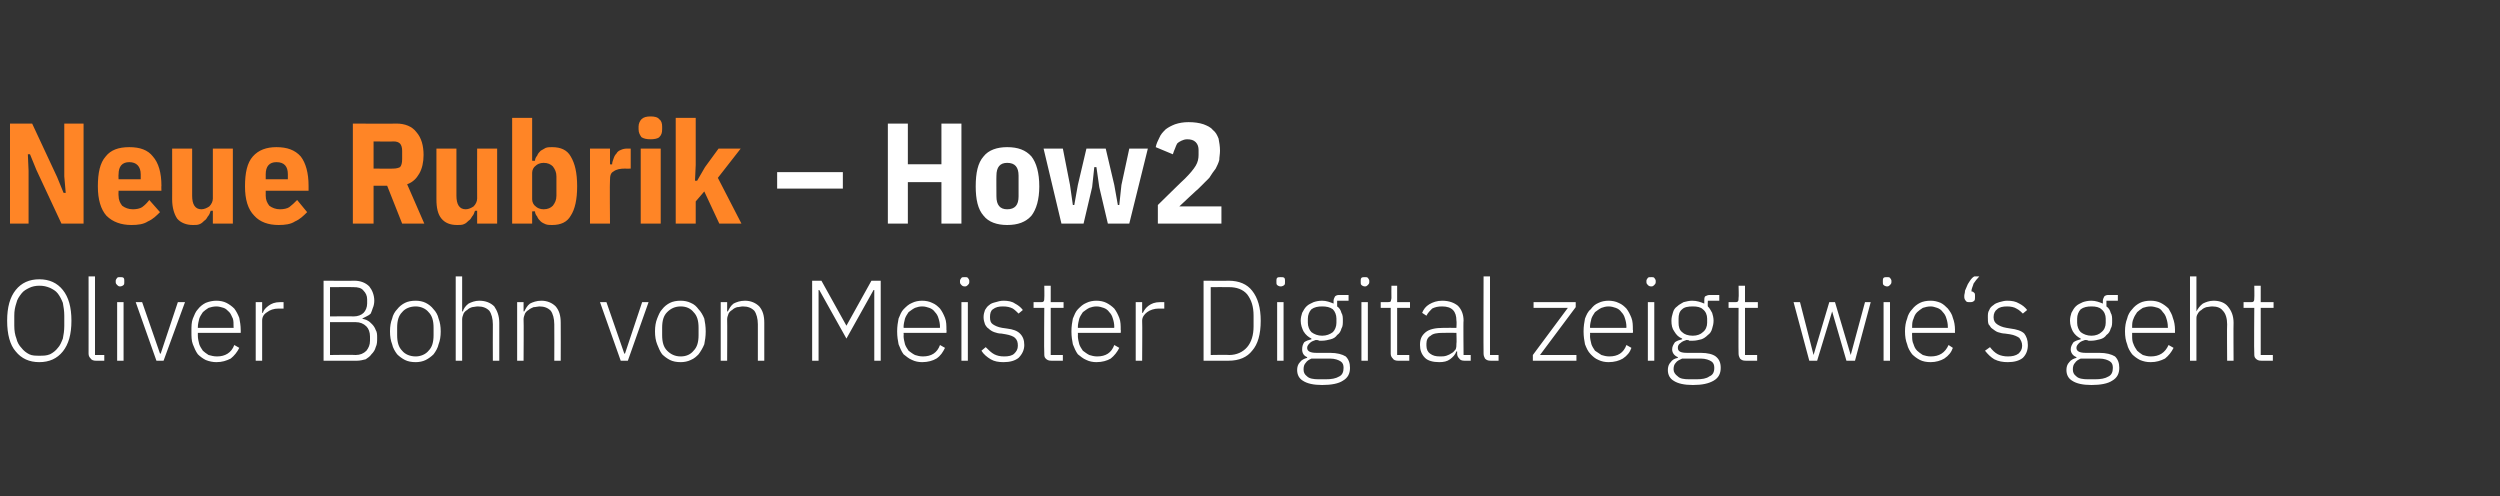 <?xml version="1.0" standalone="no"?><!DOCTYPE svg PUBLIC "-//W3C//DTD SVG 1.1//EN" "http://www.w3.org/Graphics/SVG/1.1/DTD/svg11.dtd"><svg xmlns="http://www.w3.org/2000/svg" version="1.1" width="350px" height="69.5px" viewBox="0 -1 350 69.5" style="top:-1px"><rect x="0" y="-1" width="350" height="69.5" fill="#333333" stroke="none"/>  <desc>Neue Rubrik – How2 Oliver Bohn von Meister Digital zeigt wie‘s geht</desc>  <defs/>  <g id="Polygon148943">    <path d="M 5.5 49.7 C 4.1 49.7 3 49.2 2.2 48.2 C 1.4 47.3 1 45.8 1 43.9 C 1 42 1.4 40.6 2.2 39.6 C 3 38.6 4.1 38.1 5.5 38.1 C 6.9 38.1 8 38.6 8.8 39.6 C 9.6 40.6 10 42 10 43.9 C 10 45.8 9.6 47.2 8.8 48.2 C 8 49.2 6.9 49.7 5.5 49.7 Z M 5.5 48.8 C 6.1 48.8 6.5 48.8 7 48.6 C 7.4 48.4 7.8 48.1 8.1 47.7 C 8.4 47.4 8.6 46.9 8.8 46.4 C 8.9 45.9 9 45.3 9 44.6 C 9 44.6 9 43.2 9 43.2 C 9 42.5 8.9 42 8.8 41.4 C 8.6 40.9 8.4 40.5 8.1 40.1 C 7.8 39.7 7.4 39.5 7 39.3 C 6.5 39.1 6.1 39 5.5 39 C 5 39 4.5 39.1 4.1 39.3 C 3.7 39.5 3.3 39.7 3 40.1 C 2.7 40.5 2.4 40.9 2.3 41.4 C 2.1 42 2 42.5 2 43.2 C 2 43.2 2 44.6 2 44.6 C 2 45.3 2.1 45.9 2.3 46.4 C 2.4 46.9 2.7 47.4 3 47.7 C 3.3 48.1 3.7 48.4 4.1 48.6 C 4.5 48.8 5 48.8 5.5 48.8 Z M 13.4 49.5 C 13.1 49.5 12.8 49.4 12.7 49.2 C 12.5 49 12.4 48.8 12.4 48.5 C 12.41 48.51 12.4 37.7 12.4 37.7 L 13.3 37.7 L 13.3 48.7 L 14.6 48.7 L 14.6 49.5 C 14.6 49.5 13.41 49.5 13.4 49.5 Z M 16.8 39.1 C 16.6 39.1 16.5 39 16.4 38.9 C 16.3 38.8 16.2 38.7 16.2 38.5 C 16.2 38.5 16.2 38.3 16.2 38.3 C 16.2 38.2 16.3 38 16.4 37.9 C 16.5 37.8 16.6 37.8 16.8 37.8 C 17 37.8 17.2 37.8 17.3 37.9 C 17.4 38 17.4 38.2 17.4 38.3 C 17.4 38.3 17.4 38.5 17.4 38.5 C 17.4 38.7 17.4 38.8 17.3 38.9 C 17.2 39 17 39.1 16.8 39.1 Z M 16.4 41.3 L 17.3 41.3 L 17.3 49.5 L 16.4 49.5 L 16.4 41.3 Z M 19 41.3 L 19.9 41.3 L 22.4 48.5 L 22.5 48.5 L 24.9 41.3 L 25.9 41.3 L 22.9 49.5 L 21.9 49.5 L 19 41.3 Z M 30.3 49.7 C 29.8 49.7 29.3 49.6 28.8 49.4 C 28.4 49.2 28 48.9 27.7 48.6 C 27.4 48.2 27.2 47.7 27 47.2 C 26.8 46.7 26.8 46.1 26.8 45.4 C 26.8 44.7 26.8 44.1 27 43.6 C 27.2 43.1 27.4 42.6 27.7 42.3 C 28 41.9 28.4 41.6 28.8 41.4 C 29.3 41.2 29.8 41.1 30.3 41.1 C 30.8 41.1 31.3 41.2 31.7 41.4 C 32.1 41.6 32.5 41.9 32.8 42.2 C 33.1 42.6 33.3 43 33.5 43.5 C 33.6 44 33.7 44.6 33.7 45.2 C 33.71 45.16 33.7 45.6 33.7 45.6 L 27.7 45.6 C 27.7 45.6 27.71 46 27.7 46 C 27.7 46.4 27.8 46.8 27.9 47.2 C 28 47.5 28.2 47.8 28.4 48.1 C 28.6 48.3 28.9 48.5 29.2 48.7 C 29.6 48.8 29.9 48.9 30.4 48.9 C 31.5 48.9 32.4 48.4 32.8 47.3 C 32.8 47.3 33.5 47.7 33.5 47.7 C 33.2 48.3 32.8 48.8 32.3 49.2 C 31.7 49.5 31.1 49.7 30.3 49.7 Z M 30.3 41.9 C 29.9 41.9 29.5 42 29.2 42.1 C 28.9 42.3 28.6 42.5 28.4 42.7 C 28.2 43 28 43.3 27.9 43.6 C 27.8 44 27.7 44.4 27.7 44.8 C 27.71 44.81 27.7 44.9 27.7 44.9 L 32.7 44.9 C 32.7 44.9 32.73 44.76 32.7 44.8 C 32.7 44.3 32.7 43.9 32.6 43.6 C 32.4 43.2 32.3 42.9 32.1 42.7 C 31.8 42.4 31.6 42.2 31.3 42.1 C 31 42 30.6 41.9 30.3 41.9 Z M 35.8 49.5 L 35.8 41.3 L 36.7 41.3 L 36.7 42.8 C 36.7 42.8 36.77 42.78 36.8 42.8 C 36.9 42.4 37.2 42.1 37.6 41.8 C 38 41.5 38.5 41.3 39.2 41.3 C 39.2 41.31 39.7 41.3 39.7 41.3 L 39.7 42.2 C 39.7 42.2 39.02 42.2 39 42.2 C 38.3 42.2 37.8 42.4 37.4 42.7 C 36.9 43 36.7 43.4 36.7 43.9 C 36.71 43.9 36.7 49.5 36.7 49.5 L 35.8 49.5 Z M 45.3 38.3 C 45.3 38.3 49.62 38.33 49.6 38.3 C 50.5 38.3 51.2 38.6 51.7 39.1 C 52.1 39.6 52.4 40.3 52.4 41.1 C 52.4 41.5 52.3 41.9 52.2 42.1 C 52.1 42.4 52 42.7 51.9 42.9 C 51.7 43.1 51.5 43.2 51.3 43.3 C 51.1 43.4 50.9 43.5 50.7 43.6 C 50.7 43.6 50.7 43.6 50.7 43.6 C 50.9 43.7 51.2 43.7 51.5 43.9 C 51.7 44 51.9 44.2 52.1 44.4 C 52.3 44.6 52.5 44.9 52.6 45.2 C 52.8 45.5 52.8 45.9 52.8 46.3 C 52.8 46.8 52.8 47.2 52.6 47.6 C 52.5 48 52.3 48.3 52 48.6 C 51.8 48.9 51.5 49.1 51.2 49.3 C 50.8 49.4 50.4 49.5 50 49.5 C 50.01 49.5 45.3 49.5 45.3 49.5 L 45.3 38.3 Z M 46.2 48.7 C 46.2 48.7 49.76 48.65 49.8 48.7 C 50.4 48.7 50.9 48.5 51.3 48.1 C 51.6 47.7 51.8 47.3 51.8 46.7 C 51.8 46.7 51.8 46.1 51.8 46.1 C 51.8 45.5 51.6 45 51.3 44.7 C 50.9 44.3 50.4 44.1 49.8 44.1 C 49.76 44.11 46.2 44.1 46.2 44.1 L 46.2 48.7 Z M 46.2 43.3 C 46.2 43.3 49.52 43.26 49.5 43.3 C 50.1 43.3 50.6 43.1 50.9 42.8 C 51.2 42.5 51.4 42 51.4 41.5 C 51.4 41.5 51.4 40.9 51.4 40.9 C 51.4 40.4 51.2 40 50.9 39.7 C 50.6 39.3 50.1 39.2 49.5 39.2 C 49.52 39.18 46.2 39.2 46.2 39.2 L 46.2 43.3 Z M 58.2 49.7 C 57.6 49.7 57.1 49.6 56.7 49.4 C 56.3 49.2 55.9 48.9 55.6 48.6 C 55.3 48.2 55 47.7 54.9 47.2 C 54.7 46.7 54.6 46.1 54.6 45.4 C 54.6 44.7 54.7 44.1 54.9 43.6 C 55 43.1 55.3 42.6 55.6 42.3 C 55.9 41.9 56.3 41.6 56.7 41.4 C 57.1 41.2 57.6 41.1 58.2 41.1 C 58.7 41.1 59.2 41.2 59.6 41.4 C 60 41.6 60.4 41.9 60.7 42.3 C 61 42.6 61.3 43.1 61.4 43.6 C 61.6 44.1 61.7 44.7 61.7 45.4 C 61.7 46.1 61.6 46.7 61.4 47.2 C 61.3 47.7 61 48.2 60.7 48.6 C 60.4 48.9 60 49.2 59.6 49.4 C 59.2 49.6 58.7 49.7 58.2 49.7 Z M 58.2 48.9 C 58.9 48.9 59.6 48.6 60 48.1 C 60.5 47.6 60.7 46.9 60.7 45.9 C 60.7 45.9 60.7 44.9 60.7 44.9 C 60.7 43.9 60.5 43.2 60 42.7 C 59.6 42.2 58.9 41.9 58.2 41.9 C 57.4 41.9 56.7 42.2 56.3 42.7 C 55.8 43.2 55.6 43.9 55.6 44.9 C 55.6 44.9 55.6 45.9 55.6 45.9 C 55.6 46.9 55.8 47.6 56.3 48.1 C 56.7 48.6 57.4 48.9 58.2 48.9 Z M 63.8 37.7 L 64.7 37.7 L 64.7 42.6 C 64.7 42.6 64.75 42.6 64.8 42.6 C 64.9 42.2 65.2 41.8 65.6 41.5 C 66 41.3 66.5 41.1 67.1 41.1 C 68 41.1 68.7 41.4 69.2 41.9 C 69.6 42.5 69.9 43.2 69.9 44.2 C 69.89 44.24 69.9 49.5 69.9 49.5 L 69 49.5 C 69 49.5 68.98 44.4 69 44.4 C 69 43.6 68.8 42.9 68.5 42.5 C 68.1 42.1 67.6 41.9 66.9 41.9 C 66.6 41.9 66.3 42 66.1 42 C 65.8 42.1 65.6 42.2 65.4 42.4 C 65.2 42.5 65 42.7 64.9 42.9 C 64.8 43.2 64.7 43.4 64.7 43.7 C 64.71 43.74 64.7 49.5 64.7 49.5 L 63.8 49.5 L 63.8 37.7 Z M 72.4 49.5 L 72.4 41.3 L 73.3 41.3 L 73.3 42.6 C 73.3 42.6 73.39 42.6 73.4 42.6 C 73.6 42.2 73.8 41.8 74.2 41.5 C 74.6 41.3 75.1 41.1 75.8 41.1 C 76.6 41.1 77.3 41.4 77.8 41.9 C 78.3 42.5 78.5 43.2 78.5 44.2 C 78.52 44.24 78.5 49.5 78.5 49.5 L 77.6 49.5 C 77.6 49.5 77.62 44.4 77.6 44.4 C 77.6 43.6 77.4 42.9 77.1 42.5 C 76.7 42.1 76.2 41.9 75.5 41.9 C 75.3 41.9 75 42 74.7 42 C 74.5 42.1 74.2 42.2 74 42.4 C 73.8 42.5 73.6 42.7 73.5 42.9 C 73.4 43.2 73.3 43.4 73.3 43.7 C 73.34 43.74 73.3 49.5 73.3 49.5 L 72.4 49.5 Z M 84 41.3 L 84.9 41.3 L 87.4 48.5 L 87.5 48.5 L 89.9 41.3 L 90.8 41.3 L 87.9 49.5 L 86.9 49.5 L 84 41.3 Z M 95.3 49.7 C 94.7 49.7 94.2 49.6 93.8 49.4 C 93.4 49.2 93 48.9 92.7 48.6 C 92.4 48.2 92.2 47.7 92 47.2 C 91.8 46.7 91.7 46.1 91.7 45.4 C 91.7 44.7 91.8 44.1 92 43.6 C 92.2 43.1 92.4 42.6 92.7 42.3 C 93 41.9 93.4 41.6 93.8 41.4 C 94.2 41.2 94.7 41.1 95.3 41.1 C 95.8 41.1 96.3 41.2 96.7 41.4 C 97.2 41.6 97.5 41.9 97.8 42.3 C 98.1 42.6 98.4 43.1 98.6 43.6 C 98.7 44.1 98.8 44.7 98.8 45.4 C 98.8 46.1 98.7 46.7 98.6 47.2 C 98.4 47.7 98.1 48.2 97.8 48.6 C 97.5 48.9 97.2 49.2 96.7 49.4 C 96.3 49.6 95.8 49.7 95.3 49.7 Z M 95.3 48.9 C 96.1 48.9 96.7 48.6 97.1 48.1 C 97.6 47.6 97.8 46.9 97.8 45.9 C 97.8 45.9 97.8 44.9 97.8 44.9 C 97.8 43.9 97.6 43.2 97.1 42.7 C 96.7 42.2 96.1 41.9 95.3 41.9 C 94.5 41.9 93.9 42.2 93.4 42.7 C 92.9 43.2 92.7 43.9 92.7 44.9 C 92.7 44.9 92.7 45.9 92.7 45.9 C 92.7 46.9 92.9 47.6 93.4 48.1 C 93.9 48.6 94.5 48.9 95.3 48.9 Z M 100.9 49.5 L 100.9 41.3 L 101.8 41.3 L 101.8 42.6 C 101.8 42.6 101.87 42.6 101.9 42.6 C 102.1 42.2 102.3 41.8 102.7 41.5 C 103.1 41.3 103.6 41.1 104.3 41.1 C 105.1 41.1 105.8 41.4 106.3 41.9 C 106.8 42.5 107 43.2 107 44.2 C 107.01 44.24 107 49.5 107 49.5 L 106.1 49.5 C 106.1 49.5 106.1 44.4 106.1 44.4 C 106.1 43.6 105.9 42.9 105.6 42.5 C 105.2 42.1 104.7 41.9 104 41.9 C 103.7 41.9 103.5 42 103.2 42 C 102.9 42.1 102.7 42.2 102.5 42.4 C 102.3 42.5 102.1 42.7 102 42.9 C 101.9 43.2 101.8 43.4 101.8 43.7 C 101.83 43.74 101.8 49.5 101.8 49.5 L 100.9 49.5 Z M 122.4 39.6 L 122.3 39.6 L 118.5 46.4 L 114.7 39.6 L 114.6 39.6 L 114.6 49.5 L 113.7 49.5 L 113.7 38.3 L 115 38.3 L 118.5 44.6 L 118.5 44.6 L 122 38.3 L 123.3 38.3 L 123.3 49.5 L 122.4 49.5 L 122.4 39.6 Z M 129.1 49.7 C 128.6 49.7 128.1 49.6 127.7 49.4 C 127.2 49.2 126.9 48.9 126.5 48.6 C 126.2 48.2 126 47.7 125.8 47.2 C 125.7 46.7 125.6 46.1 125.6 45.4 C 125.6 44.7 125.7 44.1 125.8 43.6 C 126 43.1 126.2 42.6 126.5 42.3 C 126.9 41.9 127.2 41.6 127.7 41.4 C 128.1 41.2 128.6 41.1 129.1 41.1 C 129.6 41.1 130.1 41.2 130.5 41.4 C 131 41.6 131.3 41.9 131.6 42.2 C 131.9 42.6 132.1 43 132.3 43.5 C 132.5 44 132.5 44.6 132.5 45.2 C 132.54 45.16 132.5 45.6 132.5 45.6 L 126.5 45.6 C 126.5 45.6 126.54 46 126.5 46 C 126.5 46.4 126.6 46.8 126.7 47.2 C 126.8 47.5 127 47.8 127.2 48.1 C 127.5 48.3 127.7 48.5 128.1 48.7 C 128.4 48.8 128.8 48.9 129.2 48.9 C 130.4 48.9 131.2 48.4 131.6 47.3 C 131.6 47.3 132.3 47.7 132.3 47.7 C 132 48.3 131.7 48.8 131.1 49.2 C 130.6 49.5 129.9 49.7 129.1 49.7 Z M 129.1 41.9 C 128.7 41.9 128.4 42 128.1 42.1 C 127.7 42.3 127.5 42.5 127.2 42.7 C 127 43 126.8 43.3 126.7 43.6 C 126.6 44 126.5 44.4 126.5 44.8 C 126.54 44.81 126.5 44.9 126.5 44.9 L 131.6 44.9 C 131.6 44.9 131.56 44.76 131.6 44.8 C 131.6 44.3 131.5 43.9 131.4 43.6 C 131.3 43.2 131.1 42.9 130.9 42.7 C 130.7 42.4 130.4 42.2 130.1 42.1 C 129.8 42 129.5 41.9 129.1 41.9 Z M 135.1 39.1 C 134.8 39.1 134.7 39 134.6 38.9 C 134.5 38.8 134.4 38.7 134.4 38.5 C 134.4 38.5 134.4 38.3 134.4 38.3 C 134.4 38.2 134.5 38 134.6 37.9 C 134.7 37.8 134.8 37.8 135.1 37.8 C 135.3 37.8 135.4 37.8 135.5 37.9 C 135.6 38 135.7 38.2 135.7 38.3 C 135.7 38.3 135.7 38.5 135.7 38.5 C 135.7 38.7 135.6 38.8 135.5 38.9 C 135.4 39 135.3 39.1 135.1 39.1 Z M 134.6 41.3 L 135.5 41.3 L 135.5 49.5 L 134.6 49.5 L 134.6 41.3 Z M 140.5 49.7 C 139.8 49.7 139.2 49.6 138.7 49.3 C 138.2 49 137.7 48.6 137.4 48.1 C 137.4 48.1 138 47.6 138 47.6 C 138.4 48 138.8 48.4 139.2 48.6 C 139.6 48.8 140 48.9 140.6 48.9 C 141.2 48.9 141.7 48.8 142 48.5 C 142.3 48.2 142.5 47.9 142.5 47.4 C 142.5 46.9 142.4 46.6 142.1 46.3 C 141.9 46.1 141.4 45.9 140.8 45.8 C 140.8 45.8 140.2 45.7 140.2 45.7 C 139.8 45.7 139.5 45.6 139.2 45.5 C 138.9 45.4 138.6 45.2 138.4 45 C 138.2 44.9 138 44.6 137.9 44.4 C 137.8 44.1 137.7 43.8 137.7 43.4 C 137.7 43 137.8 42.7 137.9 42.4 C 138.1 42.1 138.2 41.9 138.5 41.7 C 138.7 41.5 139 41.4 139.4 41.3 C 139.7 41.2 140.1 41.1 140.5 41.1 C 141.1 41.1 141.7 41.2 142.1 41.5 C 142.5 41.7 142.9 42 143.2 42.4 C 143.2 42.4 142.6 42.9 142.6 42.9 C 142.4 42.7 142.1 42.4 141.8 42.2 C 141.4 42 141 41.9 140.4 41.9 C 139.8 41.9 139.4 42 139 42.3 C 138.7 42.5 138.6 42.9 138.6 43.4 C 138.6 43.9 138.7 44.2 139 44.4 C 139.3 44.6 139.7 44.8 140.3 44.9 C 140.3 44.9 141 45 141 45 C 141.8 45.1 142.4 45.3 142.8 45.7 C 143.2 46.1 143.4 46.6 143.4 47.3 C 143.4 48 143.1 48.6 142.6 49.1 C 142.1 49.5 141.4 49.7 140.5 49.7 Z M 147.2 49.5 C 146.8 49.5 146.6 49.4 146.4 49.2 C 146.2 49 146.2 48.8 146.2 48.5 C 146.15 48.49 146.2 42.1 146.2 42.1 L 144.7 42.1 L 144.7 41.3 C 144.7 41.3 145.66 41.31 145.7 41.3 C 145.9 41.3 146 41.3 146.1 41.2 C 146.2 41.1 146.2 40.9 146.2 40.7 C 146.23 40.68 146.2 39 146.2 39 L 147.1 39 L 147.1 41.3 L 148.9 41.3 L 148.9 42.1 L 147.1 42.1 L 147.1 48.7 L 148.8 48.7 L 148.8 49.5 C 148.8 49.5 147.15 49.5 147.2 49.5 Z M 153.5 49.7 C 153 49.7 152.5 49.6 152.1 49.4 C 151.6 49.2 151.3 48.9 150.9 48.6 C 150.6 48.2 150.4 47.7 150.2 47.2 C 150.1 46.7 150 46.1 150 45.4 C 150 44.7 150.1 44.1 150.2 43.6 C 150.4 43.1 150.6 42.6 150.9 42.3 C 151.3 41.9 151.6 41.6 152.1 41.4 C 152.5 41.2 153 41.1 153.5 41.1 C 154 41.1 154.5 41.2 154.9 41.4 C 155.3 41.6 155.7 41.9 156 42.2 C 156.3 42.6 156.5 43 156.7 43.5 C 156.9 44 156.9 44.6 156.9 45.2 C 156.94 45.16 156.9 45.6 156.9 45.6 L 150.9 45.6 C 150.9 45.6 150.93 46 150.9 46 C 150.9 46.4 151 46.8 151.1 47.2 C 151.2 47.5 151.4 47.8 151.6 48.1 C 151.9 48.3 152.1 48.5 152.5 48.7 C 152.8 48.8 153.2 48.9 153.6 48.9 C 154.8 48.9 155.6 48.4 156 47.3 C 156 47.3 156.7 47.7 156.7 47.7 C 156.4 48.3 156 48.8 155.5 49.2 C 155 49.5 154.3 49.7 153.5 49.7 Z M 153.5 41.9 C 153.1 41.9 152.8 42 152.5 42.1 C 152.1 42.3 151.9 42.5 151.6 42.7 C 151.4 43 151.2 43.3 151.1 43.6 C 151 44 150.9 44.4 150.9 44.8 C 150.93 44.81 150.9 44.9 150.9 44.9 L 156 44.9 C 156 44.9 155.96 44.76 156 44.8 C 156 44.3 155.9 43.9 155.8 43.6 C 155.7 43.2 155.5 42.9 155.3 42.7 C 155.1 42.4 154.8 42.2 154.5 42.1 C 154.2 42 153.9 41.9 153.5 41.9 Z M 159 49.5 L 159 41.3 L 159.9 41.3 L 159.9 42.8 C 159.9 42.8 160 42.78 160 42.8 C 160.2 42.4 160.4 42.1 160.8 41.8 C 161.2 41.5 161.7 41.3 162.4 41.3 C 162.42 41.31 163 41.3 163 41.3 L 163 42.2 C 163 42.2 162.25 42.2 162.2 42.2 C 161.6 42.2 161 42.4 160.6 42.7 C 160.2 43 159.9 43.4 159.9 43.9 C 159.94 43.9 159.9 49.5 159.9 49.5 L 159 49.5 Z M 168.5 38.3 C 168.5 38.3 172.04 38.33 172 38.3 C 173.5 38.3 174.6 38.8 175.3 39.7 C 176.1 40.7 176.5 42.1 176.5 43.9 C 176.5 45.8 176.1 47.2 175.3 48.1 C 174.6 49 173.5 49.5 172 49.5 C 172.04 49.5 168.5 49.5 168.5 49.5 L 168.5 38.3 Z M 172.1 48.7 C 173.1 48.7 174 48.3 174.6 47.6 C 175.2 46.9 175.5 45.9 175.5 44.7 C 175.5 44.7 175.5 43.2 175.5 43.2 C 175.5 41.9 175.2 41 174.6 40.2 C 174 39.5 173.1 39.2 172.1 39.2 C 172.05 39.18 169.5 39.2 169.5 39.2 L 169.5 48.7 C 169.5 48.7 172.05 48.65 172.1 48.7 Z M 179.3 39.1 C 179.1 39.1 178.9 39 178.8 38.9 C 178.7 38.8 178.7 38.7 178.7 38.5 C 178.7 38.5 178.7 38.3 178.7 38.3 C 178.7 38.2 178.7 38 178.8 37.9 C 178.9 37.8 179.1 37.8 179.3 37.8 C 179.5 37.8 179.7 37.8 179.8 37.9 C 179.9 38 179.9 38.2 179.9 38.3 C 179.9 38.3 179.9 38.5 179.9 38.5 C 179.9 38.7 179.9 38.8 179.8 38.9 C 179.7 39 179.5 39.1 179.3 39.1 Z M 178.8 41.3 L 179.7 41.3 L 179.7 49.5 L 178.8 49.5 L 178.8 41.3 Z M 189 50.5 C 189 51.3 188.7 51.9 188 52.3 C 187.4 52.7 186.4 52.9 185.1 52.9 C 183.9 52.9 183 52.7 182.4 52.3 C 181.9 52 181.6 51.5 181.6 50.8 C 181.6 50.4 181.7 50 182 49.7 C 182.2 49.4 182.6 49.2 183 49.1 C 183 49.1 183 49 183 49 C 182.5 48.8 182.3 48.4 182.3 47.9 C 182.3 47.5 182.4 47.2 182.6 46.9 C 182.9 46.7 183.2 46.6 183.6 46.5 C 183.6 46.5 183.6 46.4 183.6 46.4 C 183.2 46.2 182.8 45.9 182.5 45.4 C 182.3 45 182.1 44.5 182.1 43.9 C 182.1 43.5 182.2 43.1 182.3 42.8 C 182.5 42.4 182.7 42.1 182.9 41.9 C 183.2 41.6 183.5 41.5 183.9 41.3 C 184.2 41.2 184.6 41.1 185.1 41.1 C 185.7 41.1 186.2 41.3 186.7 41.5 C 186.7 41.5 186.7 41.1 186.7 41.1 C 186.7 40.9 186.8 40.7 186.9 40.5 C 187 40.4 187.2 40.3 187.4 40.3 C 187.45 40.3 188.8 40.3 188.8 40.3 L 188.8 41.1 L 187.2 41.1 C 187.2 41.1 187.19 41.87 187.2 41.9 C 187.5 42.1 187.7 42.4 187.8 42.8 C 188 43.1 188 43.5 188 43.9 C 188 44.3 188 44.7 187.8 45 C 187.7 45.4 187.5 45.7 187.2 45.9 C 187 46.2 186.7 46.4 186.3 46.5 C 185.9 46.6 185.5 46.7 185.1 46.7 C 184.9 46.7 184.8 46.7 184.7 46.7 C 184.5 46.6 184.4 46.6 184.2 46.6 C 183.9 46.7 183.6 46.8 183.4 47 C 183.2 47.2 183 47.4 183 47.7 C 183 48.2 183.5 48.4 184.3 48.4 C 184.3 48.4 186.2 48.4 186.2 48.4 C 187.2 48.4 187.9 48.6 188.4 48.9 C 188.8 49.3 189 49.8 189 50.5 Z M 188.1 50.5 C 188.1 50.1 188 49.8 187.7 49.6 C 187.4 49.4 186.9 49.2 186.2 49.2 C 186.2 49.2 183.6 49.2 183.6 49.2 C 183.2 49.4 183 49.5 182.8 49.8 C 182.6 50 182.5 50.3 182.5 50.7 C 182.5 51.1 182.6 51.4 183 51.7 C 183.3 52 183.9 52.1 184.6 52.1 C 184.6 52.1 185.6 52.1 185.6 52.1 C 186.4 52.1 187 52 187.5 51.7 C 187.9 51.5 188.1 51.1 188.1 50.5 Z M 185.1 46 C 185.7 46 186.2 45.8 186.6 45.5 C 186.9 45.2 187.1 44.7 187.1 44.2 C 187.1 44.2 187.1 43.6 187.1 43.6 C 187.1 43.1 186.9 42.6 186.6 42.3 C 186.2 42 185.7 41.9 185.1 41.9 C 184.5 41.9 184 42 183.6 42.3 C 183.3 42.6 183.1 43.1 183.1 43.6 C 183.1 43.6 183.1 44.2 183.1 44.2 C 183.1 44.7 183.3 45.2 183.6 45.5 C 184 45.8 184.5 46 185.1 46 Z M 191.1 39.1 C 190.9 39.1 190.7 39 190.6 38.9 C 190.5 38.8 190.5 38.7 190.5 38.5 C 190.5 38.5 190.5 38.3 190.5 38.3 C 190.5 38.2 190.5 38 190.6 37.9 C 190.7 37.8 190.9 37.8 191.1 37.8 C 191.3 37.8 191.4 37.8 191.5 37.9 C 191.6 38 191.7 38.2 191.7 38.3 C 191.7 38.3 191.7 38.5 191.7 38.5 C 191.7 38.7 191.6 38.8 191.5 38.9 C 191.4 39 191.3 39.1 191.1 39.1 Z M 190.6 41.3 L 191.5 41.3 L 191.5 49.5 L 190.6 49.5 L 190.6 41.3 Z M 195.7 49.5 C 195.4 49.5 195.1 49.4 195 49.2 C 194.8 49 194.7 48.8 194.7 48.5 C 194.7 48.49 194.7 42.1 194.7 42.1 L 193.3 42.1 L 193.3 41.3 C 193.3 41.3 194.21 41.31 194.2 41.3 C 194.4 41.3 194.6 41.3 194.7 41.2 C 194.7 41.1 194.8 40.9 194.8 40.7 C 194.78 40.68 194.8 39 194.8 39 L 195.6 39 L 195.6 41.3 L 197.4 41.3 L 197.4 42.1 L 195.6 42.1 L 195.6 48.7 L 197.3 48.7 L 197.3 49.5 C 197.3 49.5 195.7 49.5 195.7 49.5 Z M 205 49.5 C 204.7 49.5 204.4 49.4 204.3 49.2 C 204.1 49 204 48.8 204 48.5 C 203.99 48.49 204 48.2 204 48.2 C 204 48.2 203.92 48.2 203.9 48.2 C 203.7 48.7 203.4 49 203 49.3 C 202.6 49.6 202.1 49.7 201.5 49.7 C 200.6 49.7 199.9 49.5 199.5 49.1 C 199 48.6 198.8 48 198.8 47.3 C 198.8 46.5 199 46 199.6 45.5 C 200.1 45.1 200.9 44.9 202.1 44.9 C 202.08 44.89 203.9 44.9 203.9 44.9 C 203.9 44.9 203.95 43.93 203.9 43.9 C 203.9 42.6 203.3 41.9 201.9 41.9 C 201.3 41.9 200.9 42 200.5 42.2 C 200.2 42.5 199.9 42.8 199.7 43.2 C 199.7 43.2 199.1 42.8 199.1 42.8 C 199.3 42.3 199.6 41.9 200.1 41.6 C 200.6 41.3 201.2 41.1 201.9 41.1 C 202.9 41.1 203.6 41.4 204.1 41.8 C 204.6 42.3 204.9 43 204.9 43.9 C 204.85 43.86 204.9 48.7 204.9 48.7 L 205.9 48.7 L 205.9 49.5 C 205.9 49.5 205.02 49.5 205 49.5 Z M 201.6 48.9 C 201.9 48.9 202.2 48.9 202.5 48.8 C 202.8 48.7 203 48.6 203.3 48.4 C 203.5 48.3 203.6 48.1 203.8 47.9 C 203.9 47.6 203.9 47.4 203.9 47.1 C 203.95 47.11 203.9 45.6 203.9 45.6 C 203.9 45.6 202.05 45.58 202 45.6 C 201.2 45.6 200.6 45.7 200.3 46 C 199.9 46.2 199.7 46.6 199.7 47.1 C 199.7 47.1 199.7 47.4 199.7 47.4 C 199.7 47.9 199.9 48.3 200.2 48.5 C 200.6 48.8 201 48.9 201.6 48.9 Z M 208.7 49.5 C 208.3 49.5 208.1 49.4 207.9 49.2 C 207.8 49 207.7 48.8 207.7 48.5 C 207.67 48.51 207.7 37.7 207.7 37.7 L 208.6 37.7 L 208.6 48.7 L 209.8 48.7 L 209.8 49.5 C 209.8 49.5 208.67 49.5 208.7 49.5 Z M 214.6 49.5 L 214.6 48.7 L 219.5 42.1 L 214.7 42.1 L 214.7 41.3 L 220.6 41.3 L 220.6 42 L 215.6 48.7 L 220.7 48.7 L 220.7 49.5 L 214.6 49.5 Z M 225.2 49.7 C 224.7 49.7 224.2 49.6 223.8 49.4 C 223.3 49.2 223 48.9 222.7 48.6 C 222.3 48.2 222.1 47.7 221.9 47.2 C 221.8 46.7 221.7 46.1 221.7 45.4 C 221.7 44.7 221.8 44.1 221.9 43.6 C 222.1 43.1 222.3 42.6 222.7 42.3 C 223 41.9 223.3 41.6 223.8 41.4 C 224.2 41.2 224.7 41.1 225.2 41.1 C 225.7 41.1 226.2 41.2 226.6 41.4 C 227.1 41.6 227.4 41.9 227.7 42.2 C 228 42.6 228.2 43 228.4 43.5 C 228.6 44 228.6 44.6 228.6 45.2 C 228.65 45.16 228.6 45.6 228.6 45.6 L 222.6 45.6 C 222.6 45.6 222.64 46 222.6 46 C 222.6 46.4 222.7 46.8 222.8 47.2 C 222.9 47.5 223.1 47.8 223.3 48.1 C 223.6 48.3 223.9 48.5 224.2 48.7 C 224.5 48.8 224.9 48.9 225.3 48.9 C 226.5 48.9 227.3 48.4 227.7 47.3 C 227.7 47.3 228.4 47.7 228.4 47.7 C 228.2 48.3 227.8 48.8 227.2 49.2 C 226.7 49.5 226 49.7 225.2 49.7 Z M 225.2 41.9 C 224.8 41.9 224.5 42 224.2 42.1 C 223.8 42.3 223.6 42.5 223.3 42.7 C 223.1 43 222.9 43.3 222.8 43.6 C 222.7 44 222.6 44.4 222.6 44.8 C 222.64 44.81 222.6 44.9 222.6 44.9 L 227.7 44.9 C 227.7 44.9 227.67 44.76 227.7 44.8 C 227.7 44.3 227.6 43.9 227.5 43.6 C 227.4 43.2 227.2 42.9 227 42.7 C 226.8 42.4 226.5 42.2 226.2 42.1 C 225.9 42 225.6 41.9 225.2 41.9 Z M 231.2 39.1 C 230.9 39.1 230.8 39 230.7 38.9 C 230.6 38.8 230.5 38.7 230.5 38.5 C 230.5 38.5 230.5 38.3 230.5 38.3 C 230.5 38.2 230.6 38 230.7 37.9 C 230.8 37.8 230.9 37.8 231.2 37.8 C 231.4 37.8 231.5 37.8 231.6 37.9 C 231.7 38 231.8 38.2 231.8 38.3 C 231.8 38.3 231.8 38.5 231.8 38.5 C 231.8 38.7 231.7 38.8 231.6 38.9 C 231.5 39 231.4 39.1 231.2 39.1 Z M 230.7 41.3 L 231.6 41.3 L 231.6 49.5 L 230.7 49.5 L 230.7 41.3 Z M 240.9 50.5 C 240.9 51.3 240.6 51.9 239.9 52.3 C 239.2 52.7 238.3 52.9 237 52.9 C 235.8 52.9 234.9 52.7 234.3 52.3 C 233.8 52 233.5 51.5 233.5 50.8 C 233.5 50.4 233.6 50 233.9 49.7 C 234.1 49.4 234.4 49.2 234.9 49.1 C 234.9 49.1 234.9 49 234.9 49 C 234.4 48.8 234.1 48.4 234.1 47.9 C 234.1 47.5 234.3 47.2 234.5 46.9 C 234.8 46.7 235.1 46.6 235.5 46.5 C 235.5 46.5 235.5 46.4 235.5 46.4 C 235 46.2 234.7 45.9 234.4 45.4 C 234.1 45 234 44.5 234 43.9 C 234 43.5 234.1 43.1 234.2 42.8 C 234.3 42.4 234.5 42.1 234.8 41.9 C 235.1 41.6 235.4 41.5 235.7 41.3 C 236.1 41.2 236.5 41.1 236.9 41.1 C 237.6 41.1 238.1 41.3 238.6 41.5 C 238.6 41.5 238.6 41.1 238.6 41.1 C 238.6 40.9 238.6 40.7 238.7 40.5 C 238.9 40.4 239.1 40.3 239.3 40.3 C 239.32 40.3 240.7 40.3 240.7 40.3 L 240.7 41.1 L 239.1 41.1 C 239.1 41.1 239.06 41.87 239.1 41.9 C 239.3 42.1 239.5 42.4 239.7 42.8 C 239.8 43.1 239.9 43.5 239.9 43.9 C 239.9 44.3 239.8 44.7 239.7 45 C 239.6 45.4 239.4 45.7 239.1 45.9 C 238.8 46.2 238.5 46.4 238.2 46.5 C 237.8 46.6 237.4 46.7 237 46.7 C 236.8 46.7 236.7 46.7 236.5 46.7 C 236.4 46.6 236.3 46.6 236.1 46.6 C 235.8 46.7 235.5 46.8 235.3 47 C 235 47.2 234.9 47.4 234.9 47.7 C 234.9 48.2 235.3 48.4 236.2 48.4 C 236.2 48.4 238.1 48.4 238.1 48.4 C 239.1 48.4 239.8 48.6 240.2 48.9 C 240.7 49.3 240.9 49.8 240.9 50.5 Z M 240 50.5 C 240 50.1 239.9 49.8 239.6 49.6 C 239.3 49.4 238.8 49.2 238.1 49.2 C 238.1 49.2 235.5 49.2 235.5 49.2 C 235.1 49.4 234.8 49.5 234.6 49.8 C 234.4 50 234.3 50.3 234.3 50.7 C 234.3 51.1 234.5 51.4 234.9 51.7 C 235.2 52 235.7 52.1 236.5 52.1 C 236.5 52.1 237.5 52.1 237.5 52.1 C 238.3 52.1 238.9 52 239.3 51.7 C 239.8 51.5 240 51.1 240 50.5 Z M 237 46 C 237.6 46 238.1 45.8 238.4 45.5 C 238.8 45.2 239 44.7 239 44.2 C 239 44.2 239 43.6 239 43.6 C 239 43.1 238.8 42.6 238.4 42.3 C 238.1 42 237.6 41.9 237 41.9 C 236.3 41.9 235.8 42 235.5 42.3 C 235.1 42.6 235 43.1 235 43.6 C 235 43.6 235 44.2 235 44.2 C 235 44.7 235.1 45.2 235.5 45.5 C 235.8 45.8 236.3 46 237 46 Z M 244.4 49.5 C 244 49.5 243.8 49.4 243.6 49.2 C 243.5 49 243.4 48.8 243.4 48.5 C 243.37 48.49 243.4 42.1 243.4 42.1 L 242 42.1 L 242 41.3 C 242 41.3 242.88 41.31 242.9 41.3 C 243.1 41.3 243.2 41.3 243.3 41.2 C 243.4 41.1 243.4 40.9 243.4 40.7 C 243.45 40.68 243.4 39 243.4 39 L 244.3 39 L 244.3 41.3 L 246.1 41.3 L 246.1 42.1 L 244.3 42.1 L 244.3 48.7 L 246 48.7 L 246 49.5 C 246 49.5 244.37 49.5 244.4 49.5 Z M 251.1 41.3 L 252 41.3 L 253.9 48.7 L 253.9 48.7 L 256.1 41.3 L 256.9 41.3 L 259.1 48.7 L 259.1 48.7 L 261.1 41.3 L 261.9 41.3 L 259.7 49.5 L 258.5 49.5 L 256.5 42.6 L 256.5 42.6 L 254.4 49.5 L 253.3 49.5 L 251.1 41.3 Z M 264.2 39.1 C 264 39.1 263.8 39 263.7 38.9 C 263.6 38.8 263.6 38.7 263.6 38.5 C 263.6 38.5 263.6 38.3 263.6 38.3 C 263.6 38.2 263.6 38 263.7 37.9 C 263.8 37.8 264 37.8 264.2 37.8 C 264.4 37.8 264.5 37.8 264.6 37.9 C 264.7 38 264.8 38.2 264.8 38.3 C 264.8 38.3 264.8 38.5 264.8 38.5 C 264.8 38.7 264.7 38.8 264.6 38.9 C 264.5 39 264.4 39.1 264.2 39.1 Z M 263.7 41.3 L 264.6 41.3 L 264.6 49.5 L 263.7 49.5 L 263.7 41.3 Z M 270.3 49.7 C 269.7 49.7 269.2 49.6 268.8 49.4 C 268.4 49.2 268 48.9 267.7 48.6 C 267.4 48.2 267.1 47.7 267 47.2 C 266.8 46.7 266.7 46.1 266.7 45.4 C 266.7 44.7 266.8 44.1 267 43.6 C 267.1 43.1 267.4 42.6 267.7 42.3 C 268 41.9 268.4 41.6 268.8 41.4 C 269.2 41.2 269.7 41.1 270.3 41.1 C 270.8 41.1 271.2 41.2 271.7 41.4 C 272.1 41.6 272.4 41.9 272.7 42.2 C 273 42.6 273.3 43 273.4 43.5 C 273.6 44 273.7 44.6 273.7 45.2 C 273.68 45.16 273.7 45.6 273.7 45.6 L 267.7 45.6 C 267.7 45.6 267.67 46 267.7 46 C 267.7 46.4 267.7 46.8 267.9 47.2 C 268 47.5 268.1 47.8 268.4 48.1 C 268.6 48.3 268.9 48.5 269.2 48.7 C 269.5 48.8 269.9 48.9 270.3 48.9 C 271.5 48.9 272.3 48.4 272.8 47.3 C 272.8 47.3 273.4 47.7 273.4 47.7 C 273.2 48.3 272.8 48.8 272.2 49.2 C 271.7 49.5 271 49.7 270.3 49.7 Z M 270.3 41.9 C 269.9 41.9 269.5 42 269.2 42.1 C 268.9 42.3 268.6 42.5 268.4 42.7 C 268.1 43 268 43.3 267.9 43.6 C 267.7 44 267.7 44.4 267.7 44.8 C 267.67 44.81 267.7 44.9 267.7 44.9 L 272.7 44.9 C 272.7 44.9 272.69 44.76 272.7 44.8 C 272.7 44.3 272.6 43.9 272.5 43.6 C 272.4 43.2 272.2 42.9 272 42.7 C 271.8 42.4 271.5 42.2 271.2 42.1 C 270.9 42 270.6 41.9 270.3 41.9 Z M 275.8 41.3 C 275.5 41.3 275.3 41.3 275.2 41.1 C 275.1 41 275 40.8 275 40.6 C 275 40.6 275 40.4 275 40.4 C 275 40.2 275.1 40 275.1 39.7 C 275.2 39.5 275.3 39.2 275.4 39 C 275.5 38.7 275.7 38.5 275.8 38.3 C 276 38 276.2 37.8 276.4 37.7 C 276.4 37.7 277.1 37.7 277.1 37.7 C 276.8 38 276.5 38.4 276.3 38.7 C 276.2 39.1 276 39.4 276 39.8 C 276.2 39.8 276.3 39.9 276.4 40 C 276.5 40.1 276.5 40.2 276.5 40.4 C 276.5 40.4 276.5 40.6 276.5 40.6 C 276.5 40.8 276.5 41 276.4 41.1 C 276.2 41.3 276 41.3 275.8 41.3 Z M 281.1 49.7 C 280.4 49.7 279.8 49.6 279.2 49.3 C 278.7 49 278.3 48.6 277.9 48.1 C 277.9 48.1 278.6 47.6 278.6 47.6 C 278.9 48 279.3 48.4 279.7 48.6 C 280.1 48.8 280.6 48.9 281.1 48.9 C 281.7 48.9 282.2 48.8 282.6 48.5 C 282.9 48.2 283.1 47.9 283.1 47.4 C 283.1 46.9 282.9 46.6 282.7 46.3 C 282.4 46.1 282 45.9 281.4 45.8 C 281.4 45.8 280.7 45.7 280.7 45.7 C 280.4 45.7 280 45.6 279.7 45.5 C 279.4 45.4 279.2 45.2 278.9 45 C 278.7 44.9 278.6 44.6 278.4 44.4 C 278.3 44.1 278.3 43.8 278.3 43.4 C 278.3 43 278.3 42.7 278.5 42.4 C 278.6 42.1 278.8 41.9 279.1 41.7 C 279.3 41.5 279.6 41.4 279.9 41.3 C 280.3 41.2 280.6 41.1 281 41.1 C 281.7 41.1 282.2 41.2 282.7 41.5 C 283.1 41.7 283.5 42 283.8 42.4 C 283.8 42.4 283.2 42.9 283.2 42.9 C 283 42.7 282.7 42.4 282.3 42.2 C 282 42 281.5 41.9 281 41.9 C 280.4 41.9 279.9 42 279.6 42.3 C 279.3 42.5 279.1 42.9 279.1 43.4 C 279.1 43.9 279.3 44.2 279.6 44.4 C 279.9 44.6 280.3 44.8 280.9 44.9 C 280.9 44.9 281.5 45 281.5 45 C 282.3 45.1 283 45.3 283.4 45.7 C 283.7 46.1 283.9 46.6 283.9 47.3 C 283.9 48 283.7 48.6 283.2 49.1 C 282.7 49.5 282 49.7 281.1 49.7 Z M 296.7 50.5 C 296.7 51.3 296.4 51.9 295.7 52.3 C 295.1 52.7 294.1 52.9 292.8 52.9 C 291.6 52.9 290.7 52.7 290.1 52.3 C 289.6 52 289.3 51.5 289.3 50.8 C 289.3 50.4 289.4 50 289.7 49.7 C 289.9 49.4 290.3 49.2 290.7 49.1 C 290.7 49.1 290.7 49 290.7 49 C 290.2 48.8 289.9 48.4 289.9 47.9 C 289.9 47.5 290.1 47.2 290.3 46.9 C 290.6 46.7 290.9 46.6 291.3 46.5 C 291.3 46.5 291.3 46.4 291.3 46.4 C 290.9 46.2 290.5 45.9 290.2 45.4 C 290 45 289.8 44.5 289.8 43.9 C 289.8 43.5 289.9 43.1 290 42.8 C 290.2 42.4 290.4 42.1 290.6 41.9 C 290.9 41.6 291.2 41.5 291.6 41.3 C 291.9 41.2 292.3 41.1 292.8 41.1 C 293.4 41.1 293.9 41.3 294.4 41.5 C 294.4 41.5 294.4 41.1 294.4 41.1 C 294.4 40.9 294.5 40.7 294.6 40.5 C 294.7 40.4 294.9 40.3 295.1 40.3 C 295.14 40.3 296.5 40.3 296.5 40.3 L 296.5 41.1 L 294.9 41.1 C 294.9 41.1 294.89 41.87 294.9 41.9 C 295.2 42.1 295.4 42.4 295.5 42.8 C 295.7 43.1 295.7 43.5 295.7 43.9 C 295.7 44.3 295.7 44.7 295.5 45 C 295.4 45.4 295.2 45.7 294.9 45.9 C 294.7 46.2 294.4 46.4 294 46.5 C 293.6 46.6 293.2 46.7 292.8 46.7 C 292.6 46.7 292.5 46.7 292.4 46.7 C 292.2 46.6 292.1 46.6 291.9 46.6 C 291.6 46.7 291.3 46.8 291.1 47 C 290.9 47.2 290.7 47.4 290.7 47.7 C 290.7 48.2 291.2 48.4 292 48.4 C 292 48.4 293.9 48.4 293.9 48.4 C 294.9 48.4 295.6 48.6 296.1 48.9 C 296.5 49.3 296.7 49.8 296.7 50.5 Z M 295.8 50.5 C 295.8 50.1 295.7 49.8 295.4 49.6 C 295.1 49.4 294.6 49.2 293.9 49.2 C 293.9 49.2 291.3 49.2 291.3 49.2 C 290.9 49.4 290.7 49.5 290.5 49.8 C 290.3 50 290.2 50.3 290.2 50.7 C 290.2 51.1 290.3 51.4 290.7 51.7 C 291 52 291.6 52.1 292.3 52.1 C 292.3 52.1 293.3 52.1 293.3 52.1 C 294.1 52.1 294.7 52 295.2 51.7 C 295.6 51.5 295.8 51.1 295.8 50.5 Z M 292.8 46 C 293.4 46 293.9 45.8 294.2 45.5 C 294.6 45.2 294.8 44.7 294.8 44.2 C 294.8 44.2 294.8 43.6 294.8 43.6 C 294.8 43.1 294.6 42.6 294.2 42.3 C 293.9 42 293.4 41.9 292.8 41.9 C 292.2 41.9 291.7 42 291.3 42.3 C 291 42.6 290.8 43.1 290.8 43.6 C 290.8 43.6 290.8 44.2 290.8 44.2 C 290.8 44.7 291 45.2 291.3 45.5 C 291.7 45.8 292.2 46 292.8 46 Z M 301.1 49.7 C 300.5 49.7 300.1 49.6 299.6 49.4 C 299.2 49.2 298.8 48.9 298.5 48.6 C 298.2 48.2 297.9 47.7 297.8 47.2 C 297.6 46.7 297.5 46.1 297.5 45.4 C 297.5 44.7 297.6 44.1 297.8 43.6 C 297.9 43.1 298.2 42.6 298.5 42.3 C 298.8 41.9 299.2 41.6 299.6 41.4 C 300 41.2 300.5 41.1 301.1 41.1 C 301.6 41.1 302.1 41.2 302.5 41.4 C 302.9 41.6 303.3 41.9 303.6 42.2 C 303.8 42.6 304.1 43 304.2 43.5 C 304.4 44 304.5 44.6 304.5 45.2 C 304.49 45.16 304.5 45.6 304.5 45.6 L 298.5 45.6 C 298.5 45.6 298.49 46 298.5 46 C 298.5 46.4 298.5 46.8 298.7 47.2 C 298.8 47.5 299 47.8 299.2 48.1 C 299.4 48.3 299.7 48.5 300 48.7 C 300.3 48.8 300.7 48.9 301.1 48.9 C 302.3 48.9 303.1 48.4 303.6 47.3 C 303.6 47.3 304.3 47.7 304.3 47.7 C 304 48.3 303.6 48.8 303.1 49.2 C 302.5 49.5 301.9 49.7 301.1 49.7 Z M 301.1 41.9 C 300.7 41.9 300.3 42 300 42.1 C 299.7 42.3 299.4 42.5 299.2 42.7 C 299 43 298.8 43.3 298.7 43.6 C 298.5 44 298.5 44.4 298.5 44.8 C 298.49 44.81 298.5 44.9 298.5 44.9 L 303.5 44.9 C 303.5 44.9 303.51 44.76 303.5 44.8 C 303.5 44.3 303.4 43.9 303.3 43.6 C 303.2 43.2 303 42.9 302.8 42.7 C 302.6 42.4 302.4 42.2 302.1 42.1 C 301.8 42 301.4 41.9 301.1 41.9 Z M 306.6 37.7 L 307.5 37.7 L 307.5 42.6 C 307.5 42.6 307.53 42.6 307.5 42.6 C 307.7 42.2 308 41.8 308.4 41.5 C 308.8 41.3 309.3 41.1 309.9 41.1 C 310.8 41.1 311.5 41.4 311.9 41.9 C 312.4 42.5 312.7 43.2 312.7 44.2 C 312.67 44.24 312.7 49.5 312.7 49.5 L 311.8 49.5 C 311.8 49.5 311.76 44.4 311.8 44.4 C 311.8 43.6 311.6 42.9 311.2 42.5 C 310.9 42.1 310.4 41.9 309.7 41.9 C 309.4 41.9 309.1 42 308.9 42 C 308.6 42.1 308.4 42.2 308.2 42.4 C 308 42.5 307.8 42.7 307.7 42.9 C 307.5 43.2 307.5 43.4 307.5 43.7 C 307.49 43.74 307.5 49.5 307.5 49.5 L 306.6 49.5 L 306.6 37.7 Z M 316.6 49.5 C 316.2 49.5 316 49.4 315.8 49.2 C 315.6 49 315.6 48.8 315.6 48.5 C 315.55 48.49 315.6 42.1 315.6 42.1 L 314.1 42.1 L 314.1 41.3 C 314.1 41.3 315.06 41.31 315.1 41.3 C 315.3 41.3 315.4 41.3 315.5 41.2 C 315.6 41.1 315.6 40.9 315.6 40.7 C 315.63 40.68 315.6 39 315.6 39 L 316.5 39 L 316.5 41.3 L 318.3 41.3 L 318.3 42.1 L 316.5 42.1 L 316.5 48.7 L 318.2 48.7 L 318.2 49.5 C 318.2 49.5 316.55 49.5 316.6 49.5 Z " stroke="none" fill="#fff"/>  </g>  <g id="Polygon148942">    <path d="M 108.8 25.4 L 108.8 23.1 L 118 23.1 L 118 25.4 L 108.8 25.4 Z M 131.8 24.5 L 127.1 24.5 L 127.1 30.3 L 124.3 30.3 L 124.3 16.3 L 127.1 16.3 L 127.1 22 L 131.8 22 L 131.8 16.3 L 134.6 16.3 L 134.6 30.3 L 131.8 30.3 L 131.8 24.5 Z M 141 30.5 C 139.6 30.5 138.4 30.1 137.7 29.2 C 136.9 28.3 136.6 26.9 136.6 25.1 C 136.6 23.2 136.9 21.8 137.7 20.9 C 138.4 20 139.6 19.6 141 19.6 C 142.5 19.6 143.6 20 144.4 20.9 C 145.1 21.8 145.5 23.2 145.5 25.1 C 145.5 26.9 145.1 28.3 144.4 29.2 C 143.6 30.1 142.5 30.5 141 30.5 Z M 139.5 26.5 C 139.5 27.7 140 28.3 141 28.3 C 142.1 28.3 142.6 27.7 142.6 26.5 C 142.6 26.5 142.6 23.6 142.6 23.6 C 142.6 22.4 142.1 21.8 141 21.8 C 140 21.8 139.5 22.4 139.5 23.6 C 139.48 23.58 139.5 26.5 139.5 26.5 C 139.5 26.5 139.48 26.52 139.5 26.5 Z M 146.1 19.8 L 148.8 19.8 L 149.8 24.9 L 150.2 27.7 L 150.4 27.7 L 150.9 24.9 L 152.1 19.8 L 154.8 19.8 L 156 24.9 L 156.5 27.7 L 156.7 27.7 L 157 24.9 L 158.1 19.8 L 160.7 19.8 L 158.1 30.3 L 155.1 30.3 L 153.9 25.2 L 153.5 22.4 L 153.2 22.4 L 152.9 25.2 L 151.7 30.3 L 148.6 30.3 L 146.1 19.8 Z M 171 30.3 L 162.1 30.3 L 162.1 27.7 C 162.1 27.7 165.9 23.96 165.9 24 C 166.6 23.3 167.1 22.7 167.4 22.2 C 167.7 21.7 167.8 21.2 167.8 20.7 C 167.8 20.7 167.8 20 167.8 20 C 167.8 19.6 167.7 19.2 167.4 18.9 C 167.1 18.6 166.7 18.5 166.2 18.5 C 165.9 18.5 165.6 18.6 165.4 18.7 C 165.2 18.8 165 18.9 164.8 19.1 C 164.7 19.3 164.6 19.5 164.5 19.8 C 164.4 20 164.3 20.3 164.2 20.6 C 164.2 20.6 161.8 19.6 161.8 19.6 C 161.9 19.1 162.1 18.7 162.3 18.3 C 162.5 17.8 162.8 17.5 163.2 17.1 C 163.6 16.8 164 16.6 164.5 16.4 C 165.1 16.2 165.7 16.1 166.4 16.1 C 167.2 16.1 167.9 16.2 168.5 16.4 C 169 16.6 169.5 16.8 169.8 17.2 C 170.2 17.5 170.4 17.9 170.6 18.4 C 170.7 18.9 170.8 19.5 170.8 20.1 C 170.8 20.6 170.7 21 170.7 21.4 C 170.6 21.8 170.4 22.2 170.2 22.6 C 169.9 23 169.6 23.4 169.3 23.9 C 168.9 24.3 168.4 24.8 167.8 25.4 C 167.8 25.36 165.1 27.9 165.1 27.9 L 171 27.9 L 171 30.3 Z " stroke="none" fill="#fff"/>  </g>  <g id="Polygon148941">    <path d="M 5.1 22.8 L 4.2 20.6 L 3.9 20.6 L 4 22.9 L 4 30.3 L 1.4 30.3 L 1.4 16.3 L 4.5 16.3 L 8 23.8 L 8.9 26 L 9.2 26 L 9 23.7 L 9 16.3 L 11.7 16.3 L 11.7 30.3 L 8.6 30.3 L 5.1 22.8 Z M 18.4 30.5 C 17 30.5 15.8 30.1 14.9 29.2 C 14.1 28.3 13.7 26.9 13.7 25.1 C 13.7 23.2 14 21.8 14.8 20.9 C 15.5 20 16.6 19.6 18.1 19.6 C 19.6 19.6 20.7 20 21.4 20.9 C 22.2 21.8 22.6 23.2 22.6 25 C 22.57 25.04 22.6 25.7 22.6 25.7 L 16.6 25.7 C 16.6 25.7 16.57 26.38 16.6 26.4 C 16.6 27 16.8 27.4 17.1 27.8 C 17.5 28.1 18 28.3 18.6 28.3 C 19.1 28.3 19.6 28.2 19.9 28 C 20.3 27.7 20.6 27.4 20.9 27 C 20.9 27 22.4 28.7 22.4 28.7 C 21.9 29.2 21.4 29.7 20.7 30 C 20.1 30.4 19.3 30.5 18.4 30.5 Z M 19.7 23.4 C 19.7 22.3 19.1 21.7 18.1 21.7 C 17.1 21.7 16.6 22.3 16.6 23.4 C 16.57 23.45 16.6 24.1 16.6 24.1 L 19.7 24.1 L 19.7 23.4 C 19.7 23.4 19.65 23.45 19.7 23.4 Z M 29.8 28.5 C 29.8 28.5 29.47 28.52 29.5 28.5 C 29.4 28.8 29.3 29.1 29.1 29.3 C 29 29.5 28.8 29.8 28.6 29.9 C 28.4 30.1 28.2 30.3 27.9 30.4 C 27.7 30.5 27.3 30.5 27 30.5 C 26.1 30.5 25.3 30.2 24.8 29.6 C 24.4 29 24.1 28.1 24.1 26.9 C 24.11 26.94 24.1 19.8 24.1 19.8 L 26.9 19.8 C 26.9 19.8 26.91 26.4 26.9 26.4 C 26.9 27.6 27.3 28.3 28.2 28.3 C 28.6 28.3 29 28.1 29.3 27.9 C 29.6 27.6 29.8 27.2 29.8 26.8 C 29.79 26.78 29.8 19.8 29.8 19.8 L 32.6 19.8 L 32.6 30.3 L 29.8 30.3 L 29.8 28.5 Z M 39 30.5 C 37.6 30.5 36.4 30.1 35.6 29.2 C 34.7 28.3 34.3 26.9 34.3 25.1 C 34.3 23.2 34.6 21.8 35.4 20.9 C 36.2 20 37.3 19.6 38.7 19.6 C 40.2 19.6 41.3 20 42.1 20.9 C 42.8 21.8 43.2 23.2 43.2 25 C 43.19 25.04 43.2 25.7 43.2 25.7 L 37.2 25.7 C 37.2 25.7 37.19 26.38 37.2 26.4 C 37.2 27 37.4 27.4 37.7 27.8 C 38.1 28.1 38.6 28.3 39.2 28.3 C 39.7 28.3 40.2 28.2 40.5 28 C 40.9 27.7 41.2 27.4 41.6 27 C 41.6 27 43 28.7 43 28.7 C 42.5 29.2 42 29.7 41.3 30 C 40.7 30.4 39.9 30.5 39 30.5 Z M 40.3 23.4 C 40.3 22.3 39.8 21.7 38.7 21.7 C 37.7 21.7 37.2 22.3 37.2 23.4 C 37.19 23.45 37.2 24.1 37.2 24.1 L 40.3 24.1 L 40.3 23.4 C 40.3 23.4 40.27 23.45 40.3 23.4 Z M 52.3 30.3 L 49.4 30.3 L 49.4 16.3 C 49.4 16.3 55.45 16.34 55.5 16.3 C 56.7 16.3 57.7 16.7 58.3 17.5 C 59 18.3 59.3 19.4 59.3 20.7 C 59.3 21.7 59.1 22.6 58.7 23.3 C 58.3 24 57.8 24.5 57 24.8 C 56.99 24.76 59.4 30.3 59.4 30.3 L 56.3 30.3 L 54.2 25 L 52.3 25 L 52.3 30.3 Z M 55.1 22.6 C 55.5 22.6 55.8 22.5 56 22.4 C 56.2 22.2 56.3 21.8 56.3 21.3 C 56.3 21.3 56.3 20.1 56.3 20.1 C 56.3 19.7 56.2 19.3 56 19.1 C 55.8 18.9 55.5 18.8 55.1 18.8 C 55.09 18.84 52.3 18.8 52.3 18.8 L 52.3 22.6 C 52.3 22.6 55.09 22.64 55.1 22.6 Z M 66.8 28.5 C 66.8 28.5 66.46 28.52 66.5 28.5 C 66.4 28.8 66.3 29.1 66.1 29.3 C 66 29.5 65.8 29.8 65.6 29.9 C 65.4 30.1 65.2 30.3 64.9 30.4 C 64.7 30.5 64.3 30.5 64 30.5 C 63 30.5 62.3 30.2 61.8 29.6 C 61.3 29 61.1 28.1 61.1 26.9 C 61.1 26.94 61.1 19.8 61.1 19.8 L 63.9 19.8 C 63.9 19.8 63.9 26.4 63.9 26.4 C 63.9 27.6 64.3 28.3 65.2 28.3 C 65.6 28.3 66 28.1 66.3 27.9 C 66.6 27.6 66.8 27.2 66.8 26.8 C 66.78 26.78 66.8 19.8 66.8 19.8 L 69.6 19.8 L 69.6 30.3 L 66.8 30.3 L 66.8 28.5 Z M 71.7 15.5 L 74.5 15.5 L 74.5 21.5 C 74.5 21.5 74.85 21.54 74.9 21.5 C 74.9 21.3 75 21 75.2 20.8 C 75.3 20.5 75.5 20.3 75.7 20.1 C 75.9 20 76.2 19.8 76.4 19.7 C 76.7 19.6 77 19.6 77.3 19.6 C 78.5 19.6 79.4 20 79.9 20.9 C 80.5 21.9 80.8 23.2 80.8 25.1 C 80.8 26.9 80.5 28.3 79.9 29.2 C 79.4 30.1 78.5 30.5 77.3 30.5 C 77 30.5 76.7 30.5 76.4 30.4 C 76.2 30.3 75.9 30.2 75.7 30 C 75.5 29.8 75.3 29.6 75.2 29.3 C 75 29.1 74.9 28.8 74.9 28.6 C 74.85 28.56 74.5 28.6 74.5 28.6 L 74.5 30.3 L 71.7 30.3 L 71.7 15.5 Z M 76.1 28.3 C 76.7 28.3 77.1 28.1 77.4 27.8 C 77.7 27.4 77.9 27 77.9 26.4 C 77.9 26.4 77.9 23.7 77.9 23.7 C 77.9 23.1 77.7 22.7 77.4 22.3 C 77.1 22 76.7 21.8 76.1 21.8 C 75.6 21.8 75.2 22 75 22.2 C 74.7 22.4 74.5 22.8 74.5 23.2 C 74.5 23.2 74.5 26.9 74.5 26.9 C 74.5 27.3 74.7 27.7 75 27.9 C 75.2 28.1 75.6 28.3 76.1 28.3 Z M 82.6 30.3 L 82.6 19.8 L 85.4 19.8 L 85.4 22 C 85.4 22 85.67 22.04 85.7 22 C 85.7 21.7 85.8 21.5 85.9 21.2 C 86 20.9 86.1 20.7 86.3 20.5 C 86.4 20.3 86.6 20.1 86.9 20 C 87.1 19.9 87.4 19.8 87.8 19.8 C 87.79 19.8 88.3 19.8 88.3 19.8 L 88.3 22.6 C 88.3 22.6 87.57 22.64 87.6 22.6 C 86.8 22.6 86.3 22.7 85.9 23 C 85.5 23.2 85.4 23.6 85.4 24.2 C 85.35 24.18 85.4 30.3 85.4 30.3 L 82.6 30.3 Z M 91.1 18.5 C 90.5 18.5 90.1 18.4 89.8 18.2 C 89.6 17.9 89.4 17.6 89.4 17.1 C 89.4 17.1 89.4 16.7 89.4 16.7 C 89.4 16.3 89.6 15.9 89.8 15.7 C 90.1 15.4 90.5 15.3 91.1 15.3 C 91.6 15.3 92.1 15.4 92.3 15.7 C 92.6 15.9 92.7 16.3 92.7 16.7 C 92.7 16.7 92.7 17.1 92.7 17.1 C 92.7 17.6 92.6 17.9 92.3 18.2 C 92.1 18.4 91.6 18.5 91.1 18.5 Z M 89.7 19.8 L 92.5 19.8 L 92.5 30.3 L 89.7 30.3 L 89.7 19.8 Z M 94.6 15.5 L 97.4 15.5 L 97.4 22.1 L 97.3 24.3 L 97.6 24.3 L 98.7 22.4 L 100.6 19.8 L 103.7 19.8 L 100.5 23.9 L 103.8 30.3 L 100.7 30.3 L 98.6 25.8 L 97.4 27.2 L 97.4 30.3 L 94.6 30.3 L 94.6 15.5 Z " stroke="none" fill="#ff8526"/>  </g></svg>